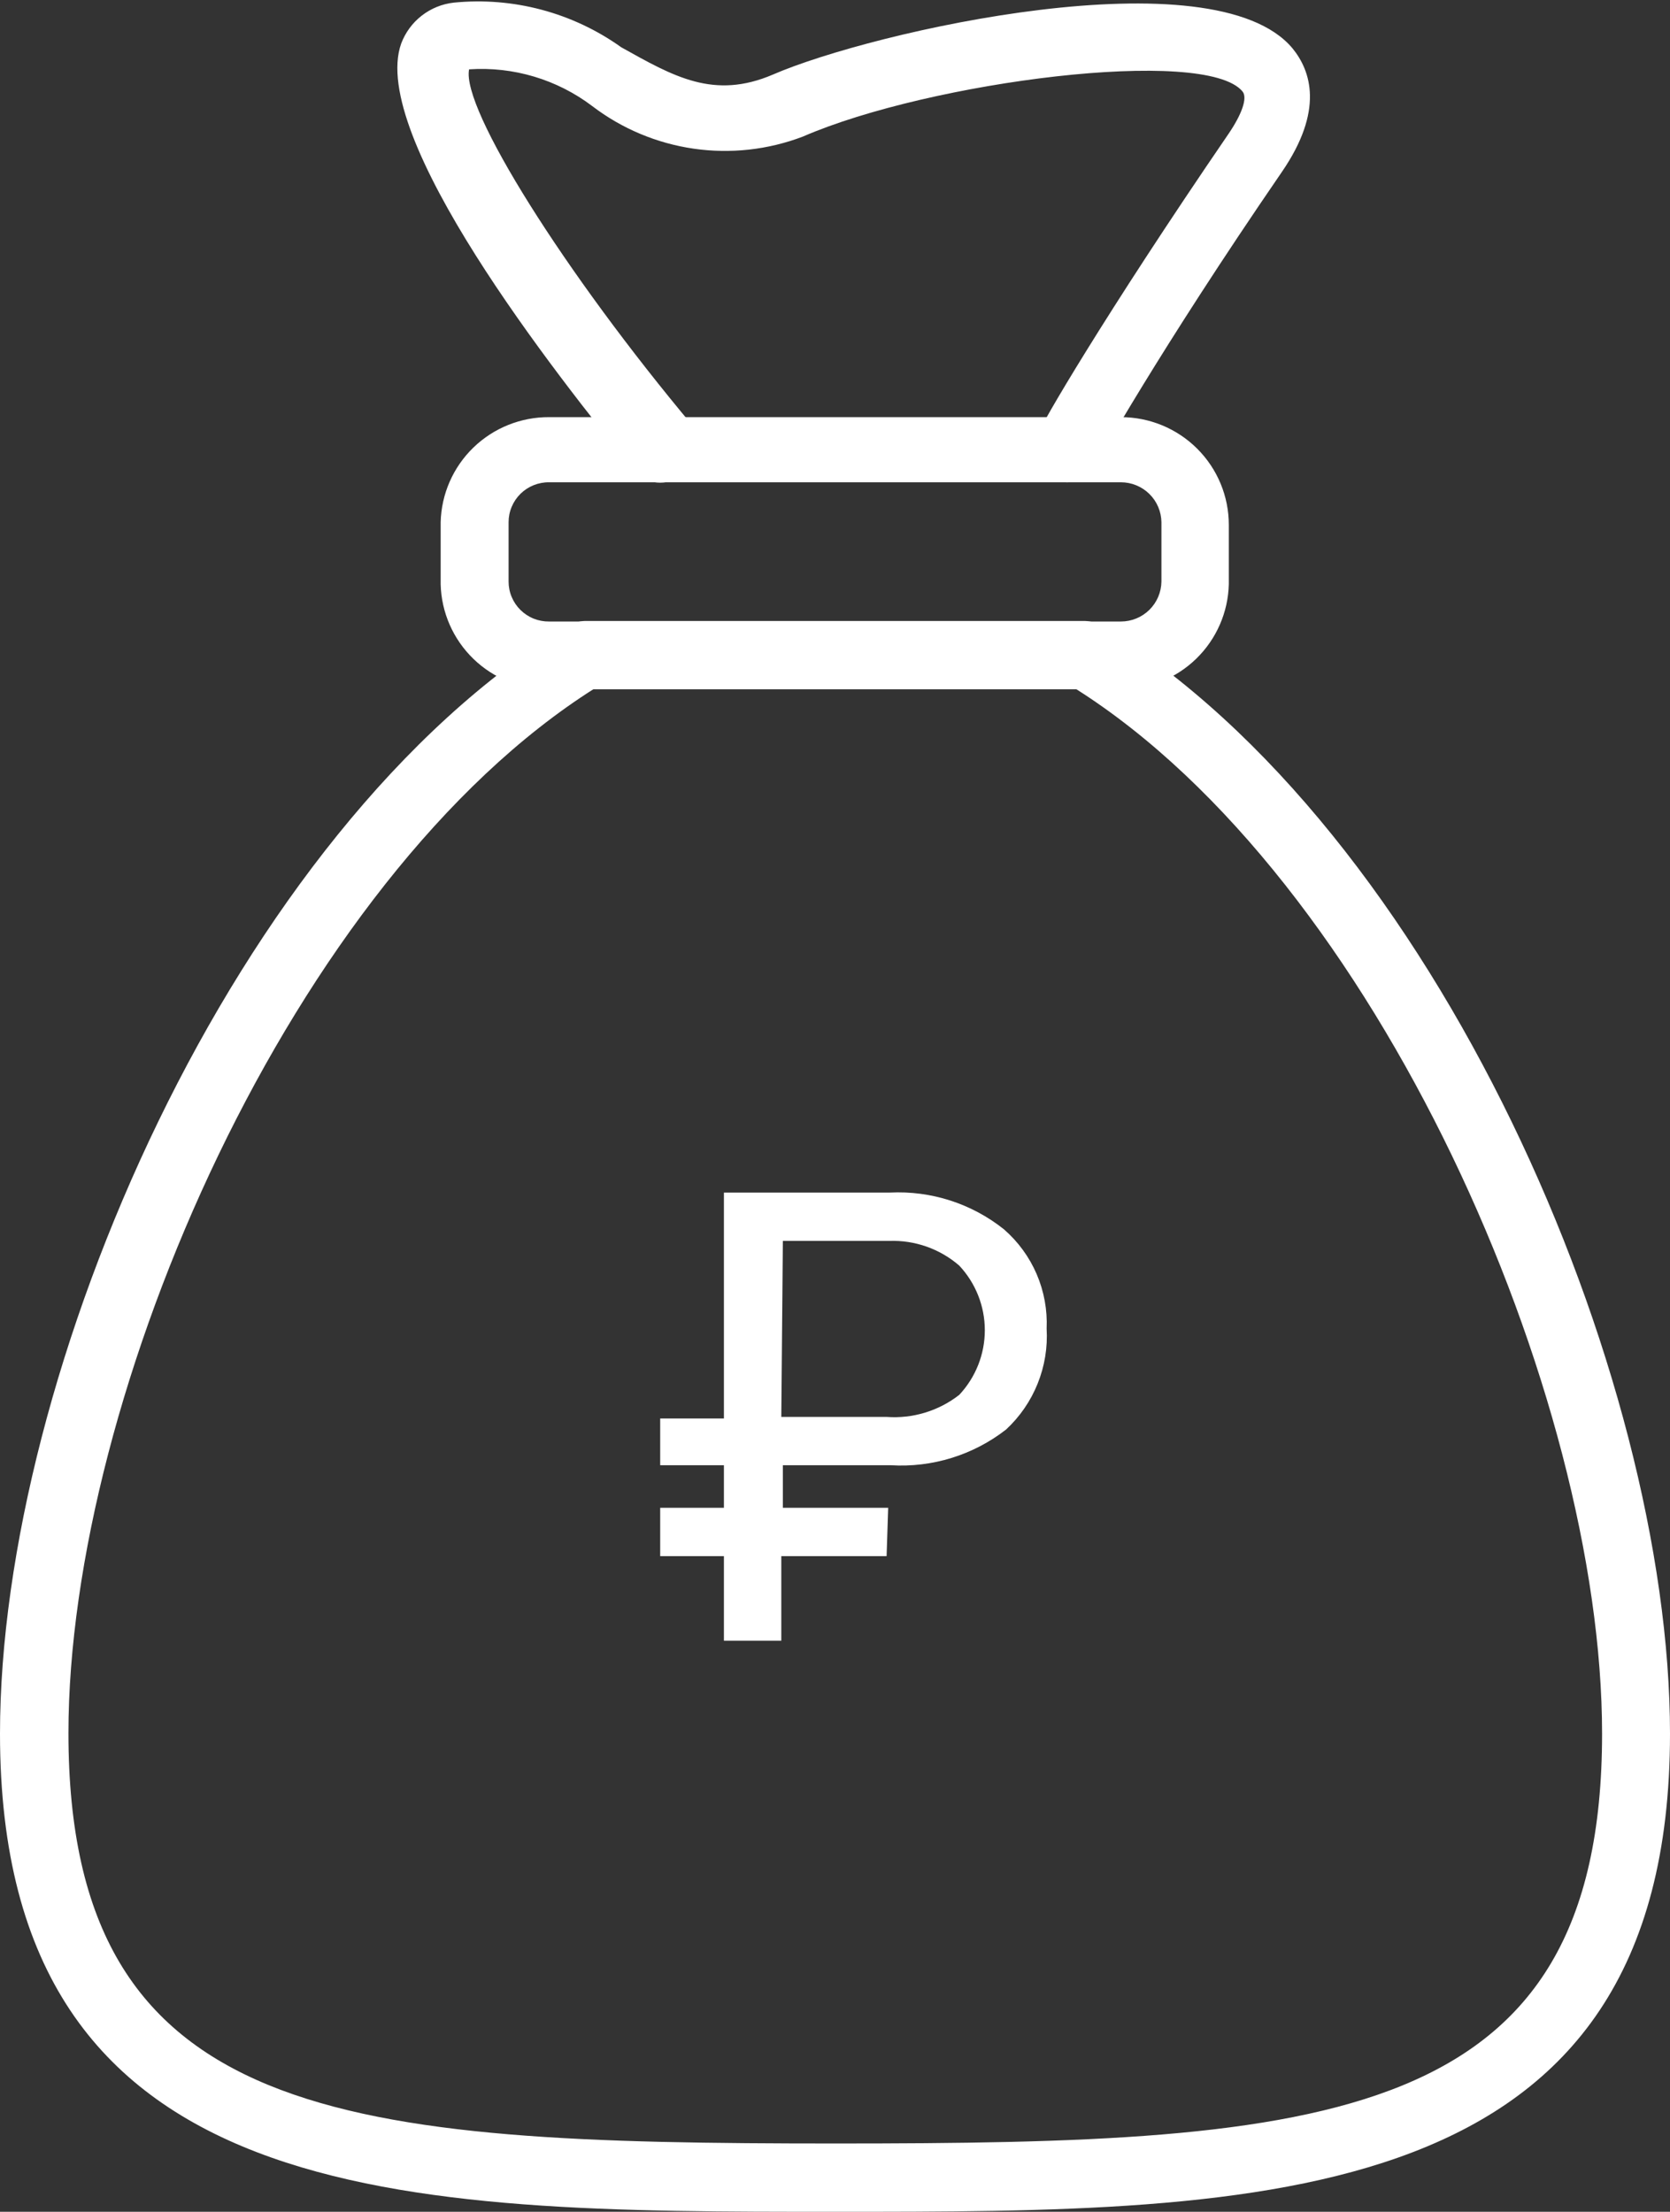 <svg width="77" height="102" viewBox="0 0 77 102" fill="none" xmlns="http://www.w3.org/2000/svg">
<rect x="0" y="0" width="77" height="102" fill="#333333" stroke="none"/>
<g clip-path="url(#clip0_246_5025)">
<path d="M38.5 102C18.692 102 0 102 0 79.952C0 63.332 10.754 38.28 26.168 28.88C26.41 28.731 26.686 28.647 26.969 28.637H50.006C50.298 28.643 50.583 28.727 50.832 28.88C66.246 38.304 77 63.356 77 79.952C77 102 58.26 102 38.5 102ZM27.431 31.739C13.497 40.533 3.156 64.301 3.156 79.928C3.156 97.954 15.924 98.85 38.524 98.85C61.124 98.85 73.868 98.002 73.868 79.952C73.868 64.325 63.503 40.558 49.594 31.763L27.431 31.739Z" fill="white"/>
<path d="M51.681 31.787H25.319C24.016 31.794 22.762 31.29 21.827 30.384C20.892 29.478 20.35 28.242 20.318 26.942V24.083C20.35 22.782 20.892 21.546 21.827 20.64C22.762 19.734 24.016 19.23 25.319 19.237H51.681C53.001 19.237 54.267 19.76 55.2 20.692C56.134 21.623 56.658 22.887 56.658 24.204V26.942C56.626 28.238 56.088 29.47 55.158 30.376C54.228 31.281 52.981 31.788 51.681 31.787ZM25.319 22.241C25.075 22.238 24.832 22.284 24.605 22.375C24.379 22.466 24.173 22.601 23.999 22.772C23.825 22.943 23.687 23.148 23.593 23.372C23.498 23.597 23.45 23.839 23.45 24.083V26.82C23.45 27.064 23.498 27.306 23.593 27.531C23.687 27.756 23.825 27.96 23.999 28.131C24.173 28.302 24.379 28.438 24.605 28.529C24.832 28.62 25.075 28.665 25.319 28.662H51.681C52.173 28.662 52.645 28.469 52.995 28.124C53.345 27.779 53.544 27.311 53.551 26.82V24.083C53.544 23.592 53.345 23.124 52.995 22.779C52.645 22.435 52.173 22.241 51.681 22.241H25.319Z" fill="white"/>
<path d="M49.181 22.241C48.959 22.22 48.745 22.154 48.55 22.047C48.183 21.848 47.911 21.511 47.793 21.111C47.674 20.712 47.719 20.282 47.918 19.915C47.918 19.721 50.856 14.634 56.657 6.154C57.264 5.257 57.531 4.506 57.288 4.216C55.565 2.132 42.869 3.755 37.019 6.299C35.415 6.91 33.68 7.102 31.981 6.856C30.282 6.61 28.673 5.935 27.309 4.894C25.683 3.662 23.665 3.06 21.629 3.198C21.265 4.991 26.022 12.574 31.97 19.673C32.188 20.013 32.267 20.425 32.19 20.822C32.114 21.218 31.887 21.57 31.557 21.805C31.258 22.095 30.857 22.258 30.44 22.258C30.023 22.258 29.623 22.095 29.324 21.805C25.537 17.178 16.992 6.251 18.497 2.011C18.687 1.503 19.014 1.057 19.443 0.723C19.872 0.389 20.384 0.181 20.925 0.121C23.663 -0.15 26.407 0.582 28.644 2.18C31.072 3.537 32.916 4.603 35.635 3.44C40.199 1.454 55.953 -2.132 59.594 2.229C60.444 3.271 61.051 5.088 59.109 7.922C53.404 16.233 50.564 21.369 50.54 21.418C50.411 21.666 50.216 21.874 49.976 22.02C49.736 22.165 49.461 22.242 49.181 22.241Z" fill="white"/>
<path d="M40.879 71.763H36.024V75.664H33.378V71.763H30.44V69.534H33.378V67.572H30.44V65.416H33.378V54.998H41.024C42.929 54.901 44.803 55.504 46.292 56.694C46.943 57.261 47.458 57.967 47.799 58.759C48.139 59.552 48.296 60.411 48.258 61.273C48.309 62.138 48.167 63.003 47.844 63.807C47.521 64.611 47.024 65.334 46.389 65.924C44.877 67.102 42.987 67.688 41.073 67.572H36.096V69.534H40.952L40.879 71.763ZM36.024 65.343H40.879C42.083 65.432 43.278 65.069 44.229 64.326C44.986 63.517 45.408 62.452 45.408 61.345C45.408 60.239 44.986 59.173 44.229 58.365C43.336 57.591 42.182 57.184 41 57.227H36.096L36.024 65.343Z" fill="white"/>
</g>
<defs>
<clipPath id="clip0_246_5025">
<rect width="77" height="102" fill="white"/>
</clipPath>
</defs>
</svg>
